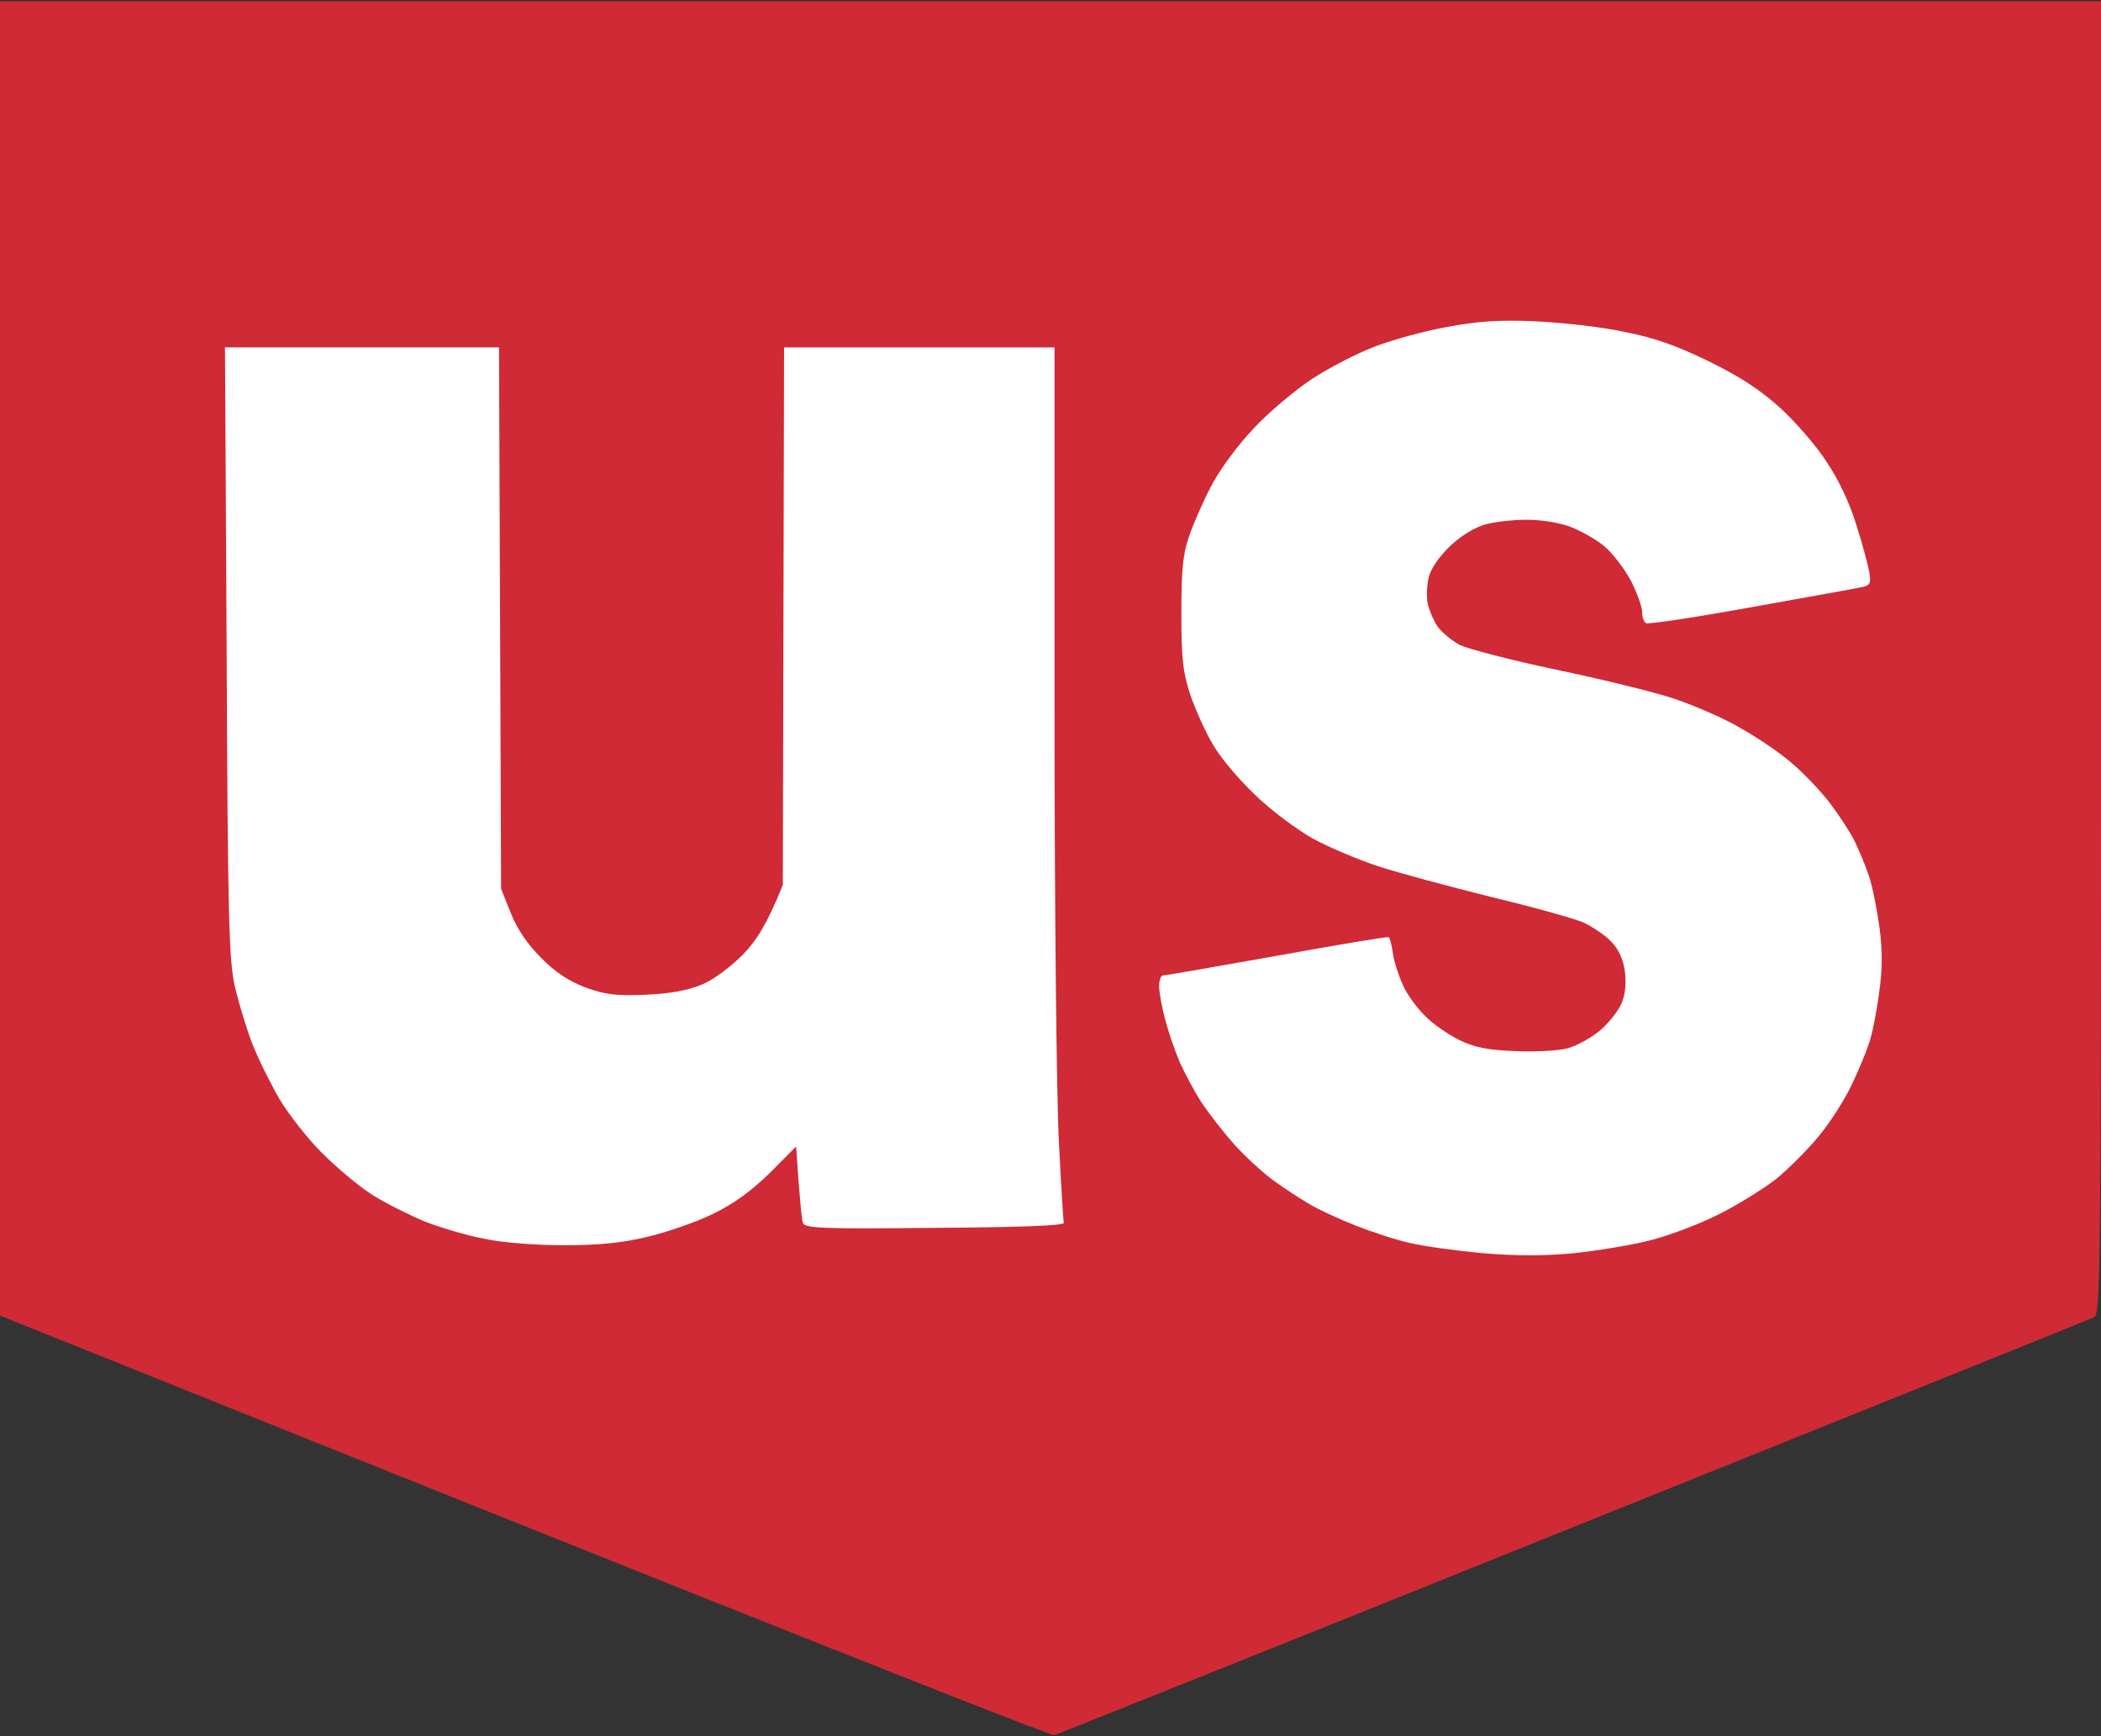 <svg version="1.2" xmlns="http://www.w3.org/2000/svg" viewBox="0 0 1522 1258" width="1522" height="1258">
	<rect x="0" y="0" width="1522" height="1258" fill="#333333" stroke="none"/>
	<title>USB_BIG-svg</title>
	<style>
		.s0 { fill: #cf2a36 } 
		.s1 { fill: #ffffff } 
	</style>
	<path id="Path 0" class="s0" d="m0 477.2v476c588.7 236.6 761.6 304.8 763.9 303.9 2.3-0.6 171.8-68.5 376.1-150.8 204.4-82.2 374.1-150.5 377-151.9 4.7-2.6 5-28.3 5-478.1v-475.4h-1522z"/>
	<path id="Path 0" class="s1" d="m164.2 472.8c0.8 196.6 1.7 223.2 6.1 242.7 2.9 12 8.4 30.3 12.5 40.8 4.1 10.5 12.8 28 19.3 39.4 6.7 11.4 20.7 29.2 31.2 39.7 10.5 10.5 26.8 24.2 36.4 30.3 9.6 6.1 26.8 14.6 37.9 19.3 11.1 4.3 30.6 10.2 43.2 12.5 13.1 2.9 37 4.7 58.3 4.7 25.6 0 42.3-1.8 60.3-6.2 13.7-3.2 34.7-10.5 46.7-16.3 15.1-7.3 28-16.6 41.4-29.7l19.2-19.3c2.7 39.7 4.1 53.1 5 55.4 1.2 3.8 14 4.4 95.6 3.5 60.7-0.3 93.6-1.7 93.3-3.5-0.3-1.7-2-28-3.5-58.3-1.7-30.9-3.2-170.1-3.2-315.9v-260.2h-195.9l-0.9 389.4c-11.4 28.6-19.5 40.9-28.9 50.5-8.7 8.7-21 18.1-29.4 21.6-10.2 4.3-22.8 6.7-40.8 7.5-21.9 0.9-29.2 0-43.8-5.2-12.2-4.7-22.1-11.1-32.3-21.6q-14.9-14.9-21.9-32.4l-7-17.5-1.5-392.3h-198.5z"/>
	<path id="Path 0" class="s1" d="m1048.2 236.9c-16 2.9-39.7 9.3-52.5 14.3-12.8 4.9-33.2 15.4-45.2 23.3-11.9 7.9-31.2 23.9-42.3 35.9-11.9 12.5-24.7 30-30.9 42-5.8 11.1-13.1 27.7-16 36.4-4.4 12.6-5.5 24.5-5.5 55.4 0 33 1.1 42.6 6.4 59 3.8 11 11.1 27.4 16.6 36.4 5.2 9.4 19.2 25.7 30.6 36.5 11.4 11.1 30.3 25.1 41.7 31.5 11.7 6.4 33.2 15.4 47.5 20.1 14.3 4.7 51.3 14.6 81.7 22.2 30.3 7.3 60.6 15.7 67 18.6 6.4 3 15.5 9.1 19.9 13.7q8.1 8.5 9.9 21.6c1.1 8.5 0.3 16.7-2.4 23.1-2.3 5.5-9.3 14.3-15.7 19.8-6.4 5.3-16.9 11.1-23.3 12.8-6.4 1.8-23.6 2.7-37.9 2.1-20.2-0.9-29.5-2.6-40.9-8.2-8.1-4.1-19.2-11.7-24.7-17.5-5.6-5.5-12.9-15.4-15.8-21.9-2.9-6.4-6.4-16.6-7.3-23-0.8-6.1-2.3-11.7-3.2-12-0.9-0.5-37.3 5.6-81 13.5-43.5 7.8-80.5 14.2-82.3 14.2-1.7 0-2.9 3.5-2.9 7.9 0 4.7 2.1 15.5 4.4 24.2 2.3 8.8 7 22.5 10.5 30.7 3.5 7.8 10.5 21 15.7 29.1 5.3 7.9 15.8 21.6 23.7 30.4 7.8 8.7 20.7 20.7 28.8 26.5 7.9 5.8 19.8 13.4 26.3 17.2 6.4 3.8 21.5 10.8 33.5 15.5 11.9 4.6 29.7 10.5 39.4 12.5 9.6 2.3 33.2 5.5 52.4 7.3 24.5 2 44.1 2 65.6 0 17-1.8 41.2-5.8 54-9 12.8-3 35.3-11.4 49.5-18.4 14.3-7 34.2-19.3 43.8-26.9 9.3-7.8 23.6-22.1 31.2-31.7 7.9-9.7 17.8-25.4 22.4-35 4.7-9.7 10.5-23.4 12.9-30.7 2.6-7.3 5.8-23.9 7.5-37.3 2.4-16.3 2.4-30.9 0.3-46.7-1.7-12.2-4.9-29.1-7.5-37-2.7-8.2-7.6-19.8-10.8-26.3-3.2-6.4-11.4-18.9-18.1-27.7-6.7-8.7-19.3-21.8-28-29.1-8.5-7.3-25.4-18.7-37.6-25.4-12-7-33.8-16.3-48.1-21-14.3-4.7-52.5-14-84.6-20.7-32.1-6.7-63.2-14.9-69.4-17.8-5.8-3.2-13.1-9-16.3-13.7-2.9-4.4-6.1-12-7-16.6-0.9-5-0.6-13.5 0.9-19 1.4-6.1 7.8-15.2 15.7-22.7 8.2-7.6 18.1-13.5 25.7-15.5 7-1.8 19.8-3.2 28.6-3.2 8.7-0.3 22.4 1.7 30.6 4.4 7.8 2.6 19.8 9.3 26.2 14.5 6.4 5.3 15.2 17 19.8 25.7 4.4 8.8 7.9 18.7 7.9 22.2 0 3.8 1.2 7.3 2.9 8.1 1.8 0.9 36.2-4.3 76.4-11.6 40.5-7.3 76.7-13.7 80.2-14.6 5.8-1.2 6.4-2.9 5-11.1-0.9-4.9-5-20.4-9.4-34.1-4.6-15.2-12.8-32.7-21.3-45.2-7.2-11.4-22.4-28.9-33.5-39.1-14.9-13.4-28.6-22.5-52.2-34.1-23.3-11.4-39.9-17.2-61.2-21.3-16-3.5-44.9-6.7-64.2-7.6-26.8-1.2-41.9 0-64.1 4.1z"/>
</svg>